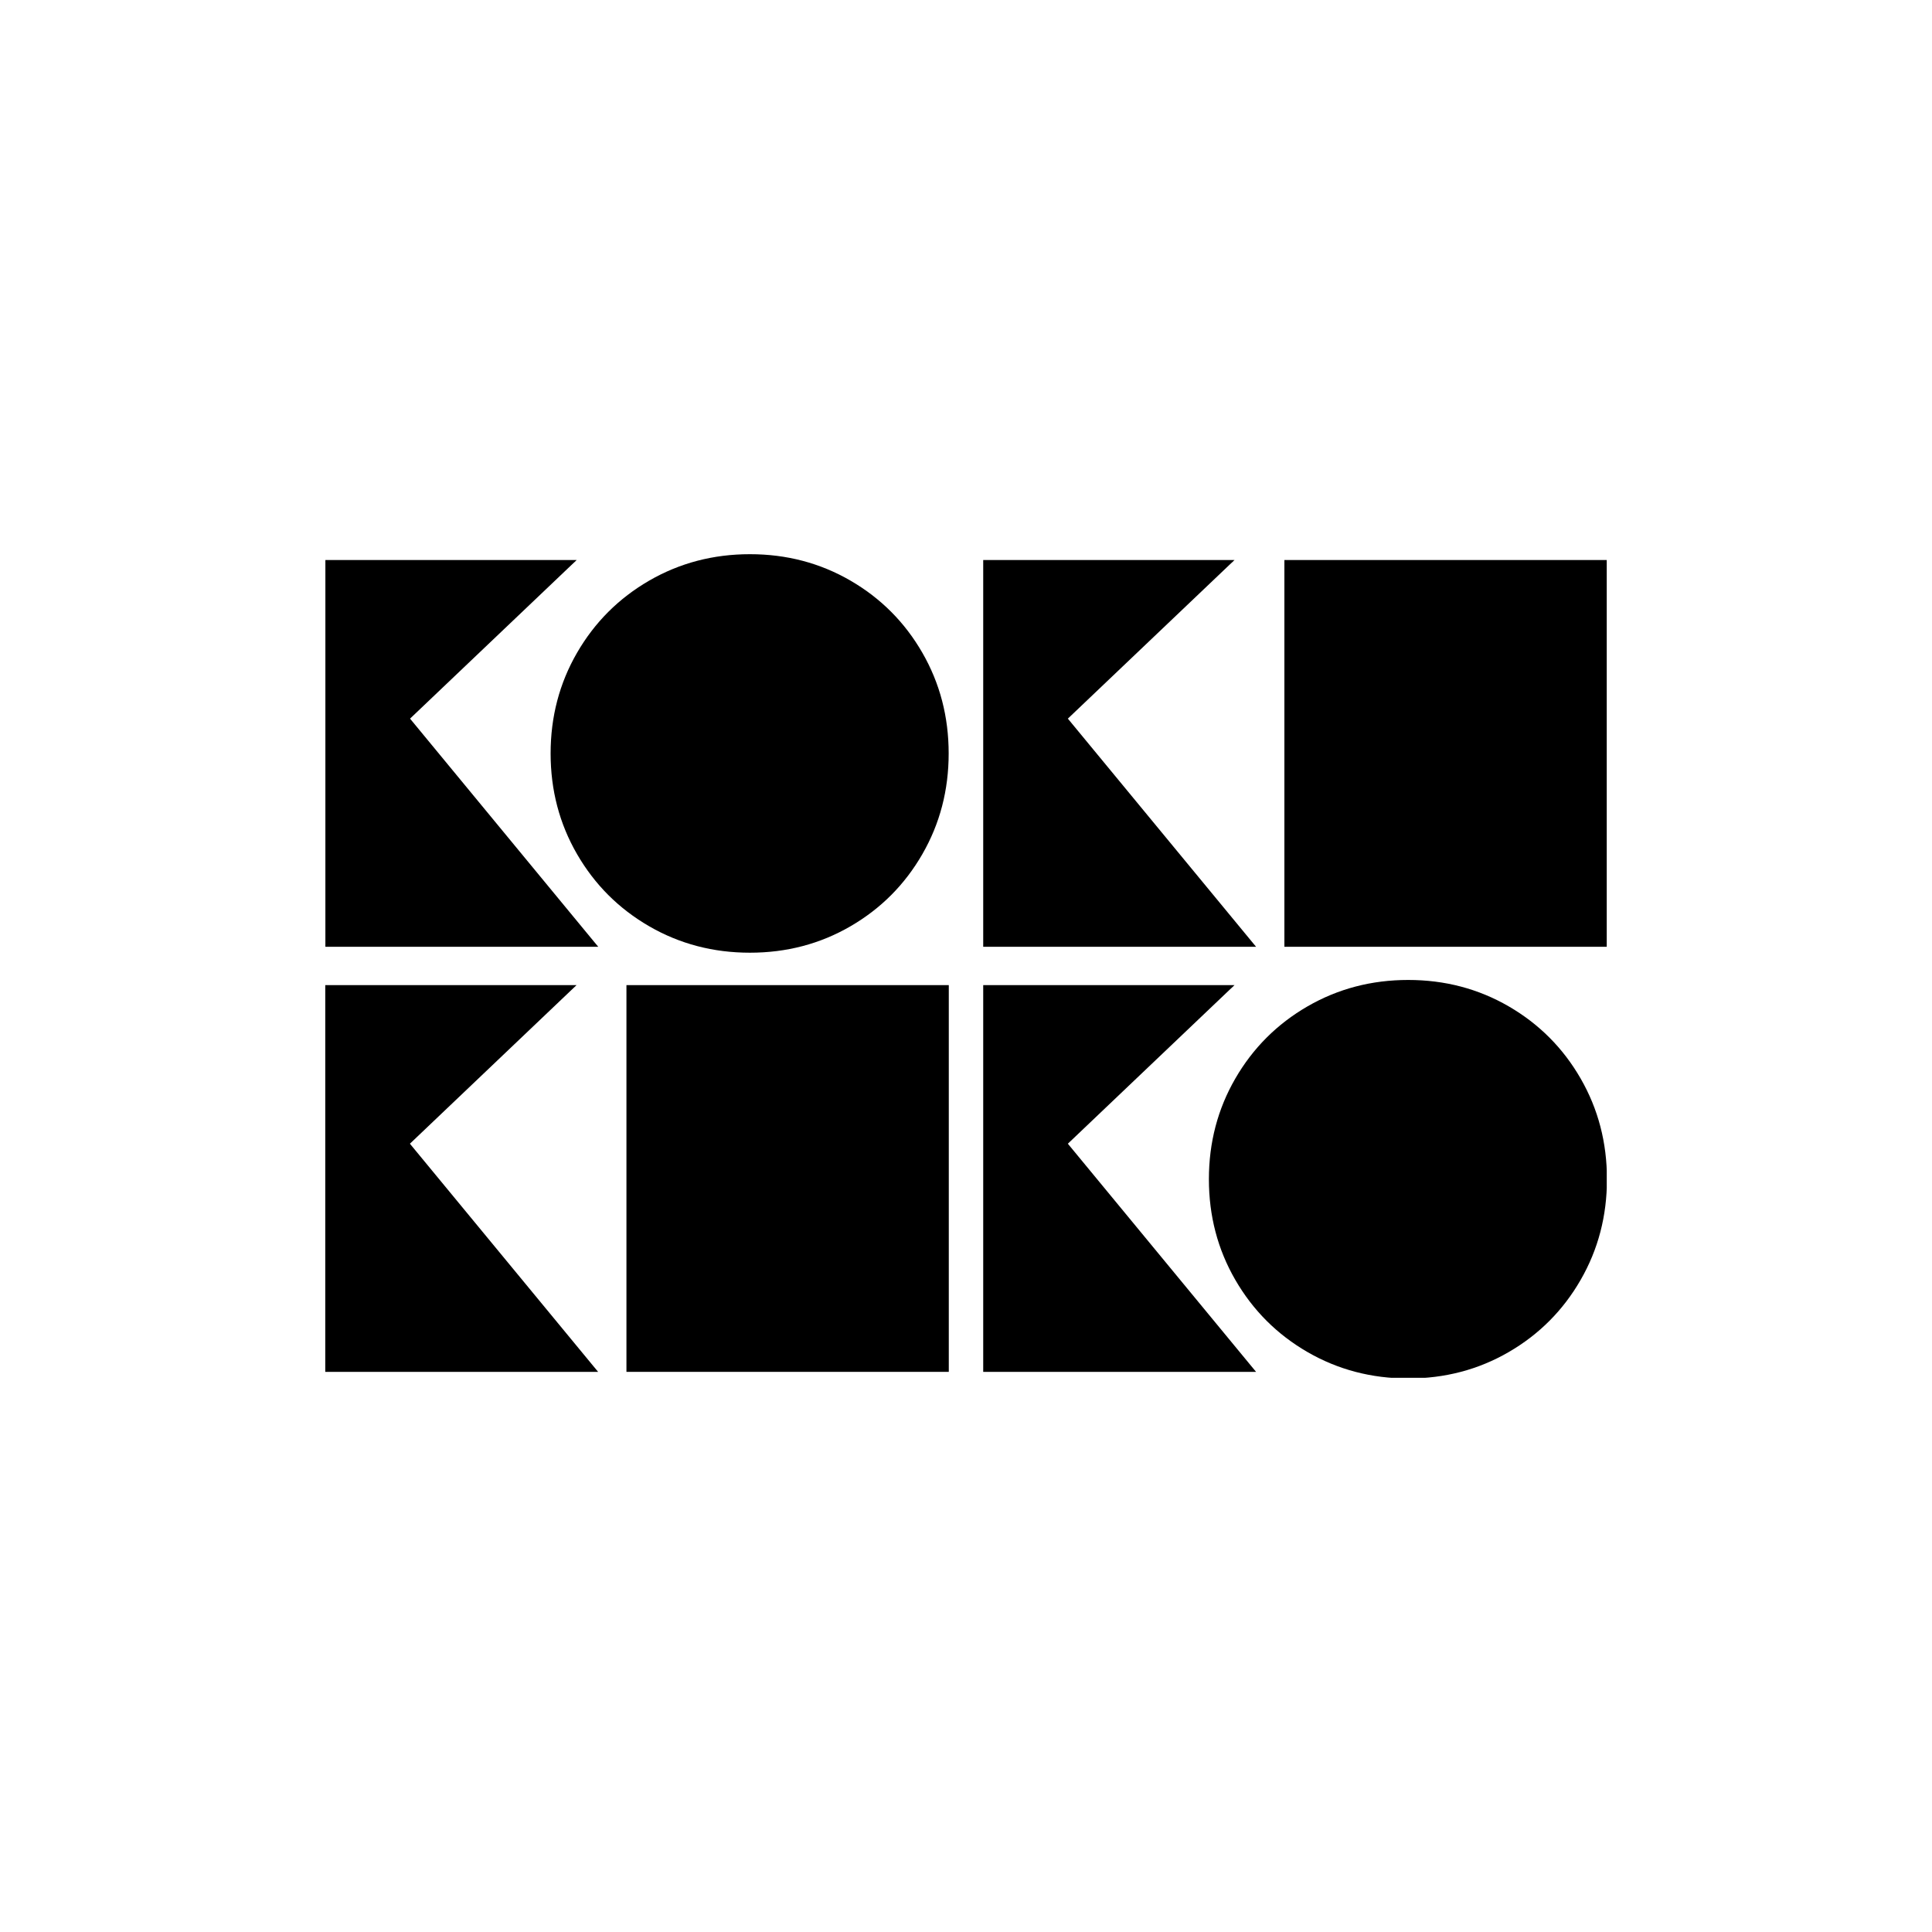 <?xml version="1.0" encoding="utf-8"?>
<svg xmlns="http://www.w3.org/2000/svg" width="280" height="280" viewBox="0 0 280 280" fill="none">
<g clip-path="url(#clip0_210_2)">
<path d="M186.144 81.165V81.285V82.09V136.288V137.213H209.04H209.965H232.861V136.288V82.09V81.285V81.165H186.144Z" fill="black"/>
<path d="M59.426 104.149L82.749 81.948L83.452 81.285L83.578 81.165H82.212H48.08H47.157V81.285V81.511V136.883V137.213H48.08H86.704L86.051 136.429L59.426 104.149Z" fill="black"/>
<path d="M108.682 80.318C113.997 80.318 118.853 81.595 123.258 84.148C127.66 86.704 131.135 90.189 133.675 94.603C136.219 99.018 137.488 103.884 137.488 109.196C137.488 114.507 136.219 119.375 133.675 123.788C131.135 128.203 127.66 131.689 123.258 134.243C118.855 136.799 113.997 138.073 108.682 138.073C103.367 138.073 98.5 136.796 94.087 134.243C89.671 131.689 86.184 128.203 83.63 123.788C81.074 119.373 79.799 114.507 79.799 109.196C79.799 103.884 81.076 99.016 83.63 94.603C86.184 90.189 89.671 86.704 94.087 84.148C98.503 81.595 103.369 80.318 108.682 80.318Z" fill="black"/>
<path d="M90.789 142.771V142.892V143.697V197.897V198.82H113.685H114.61H137.506V197.897V143.697V142.892V142.771H90.789Z" fill="black"/>
<path d="M204.084 142.023C209.399 142.023 214.256 143.3 218.661 145.853C223.063 148.409 226.537 151.894 229.078 156.308C231.622 160.723 232.891 165.589 232.891 170.901C232.891 176.212 231.622 181.081 229.078 185.493C226.537 189.908 223.063 193.394 218.661 195.948C214.258 198.504 209.399 199.778 204.084 199.778C198.769 199.778 193.903 198.501 189.49 195.948C185.074 193.394 181.587 189.908 179.033 185.493C176.476 181.078 175.202 176.212 175.202 170.901C175.202 165.589 176.479 160.721 179.033 156.308C181.587 151.894 185.074 148.409 189.49 145.853C193.906 143.3 198.772 142.023 204.084 142.023Z" fill="black"/>
<path d="M154.762 104.149L178.086 81.948L178.789 81.285L178.914 81.165H177.548H143.417H142.494V81.285V81.511V136.883V137.213H143.417H182.04L181.39 136.429L154.762 104.149Z" fill="black"/>
<path d="M154.762 165.755L178.086 143.555L178.789 142.892L178.914 142.771H177.548H143.417H142.494V142.892V143.117V198.489V198.82H143.417H182.04L181.39 198.036L154.762 165.755Z" fill="black"/>
<path d="M59.407 165.755L82.731 143.555L83.434 142.892L83.559 142.771H82.193H48.062H47.139V142.892V143.117V198.489V198.82H48.062H86.685L86.035 198.036L59.407 165.755Z" fill="black"/>
</g>
<defs>
<clipPath id="clip0_210_2">
<rect width="185.723" height="119.364" fill="white" transform="translate(47.139 80.318)"/>
</clipPath>
</defs>
</svg>
